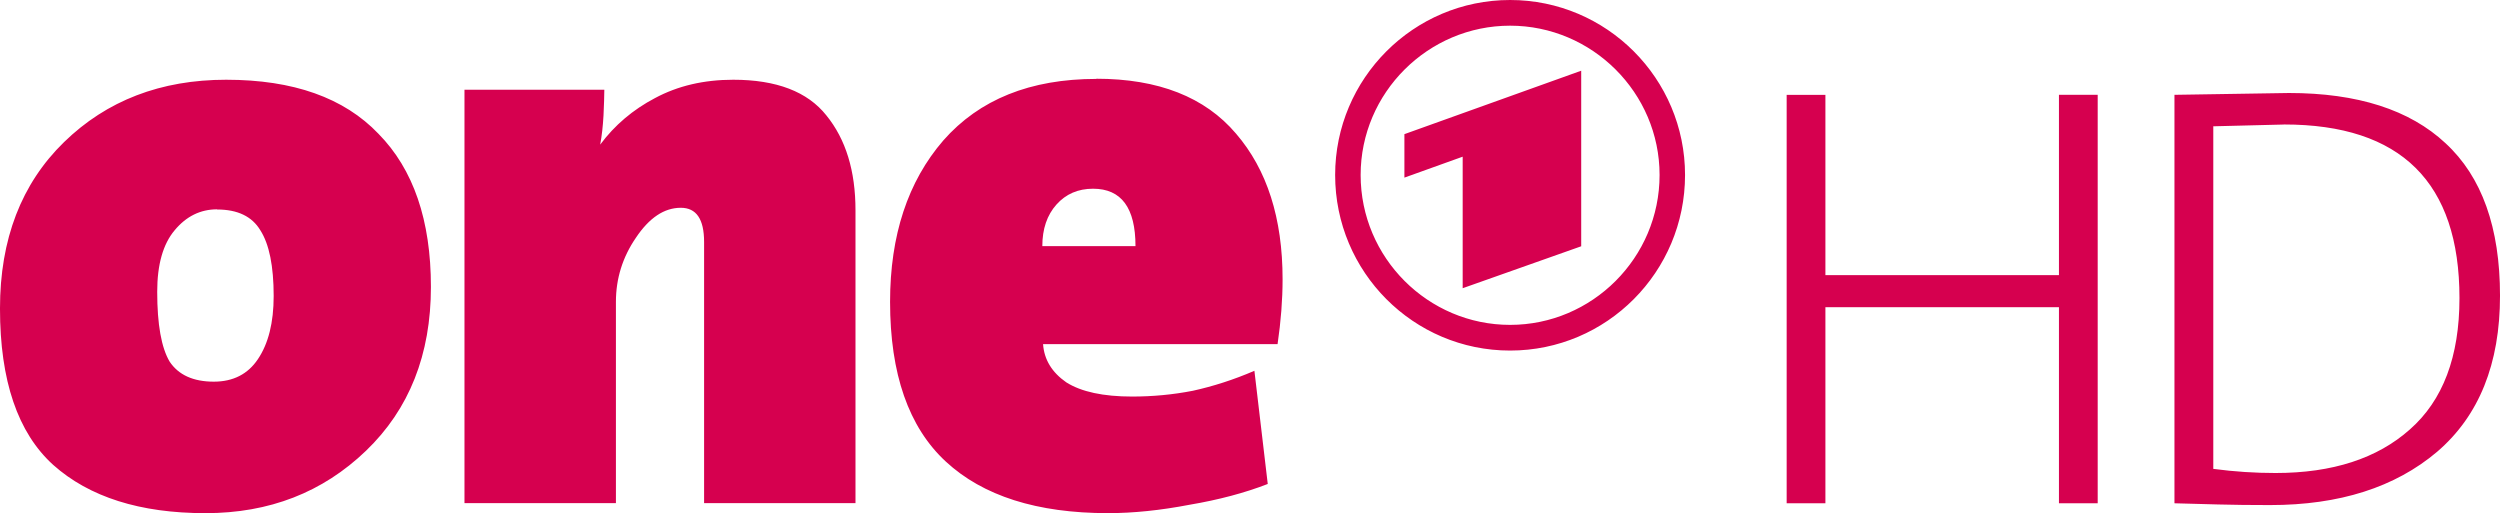 <?xml version="1.0" encoding="UTF-8" standalone="no"?>
<svg
   xmlns:dc="http://purl.org/dc/elements/1.1/"
   xmlns:cc="http://creativecommons.org/ns#"
   xmlns:rdf="http://www.w3.org/1999/02/22-rdf-syntax-ns#"
   xmlns:svg="http://www.w3.org/2000/svg"
   xmlns="http://www.w3.org/2000/svg"
   xmlns:sodipodi="http://sodipodi.sourceforge.net/DTD/sodipodi-0.dtd"
   xmlns:inkscape="http://www.inkscape.org/namespaces/inkscape"
   width="211.631"
   height="43.44"
   viewBox="0 0 211.631 43.44"
   id="svg2"
   version="1.1"
   inkscape:version="0.91 r13725"
   sodipodi:docname="One_HD_Logo.svg">
  <defs
     id="defs8" />
  <sodipodi:namedview
     pagecolor="#ffffff"
     bordercolor="#666666"
     borderopacity="1"
     objecttolerance="10"
     gridtolerance="10"
     guidetolerance="10"
     inkscape:pageopacity="0"
     inkscape:pageshadow="2"
     inkscape:window-width="1920"
     inkscape:window-height="1137"
     id="namedview6"
     showgrid="false"
     fit-margin-top="0"
     fit-margin-left="0"
     fit-margin-right="0"
     fit-margin-bottom="0"
     inkscape:zoom="1.6383237"
     inkscape:cx="105.81536"
     inkscape:cy="21.720055"
     inkscape:window-x="-8"
     inkscape:window-y="-8"
     inkscape:window-maximized="1"
     inkscape:current-layer="svg2" />
  <g
     id="g3338"
     transform="translate(-1.001,-1)">
    <path
       id="path4"
       word-spacing="0"
       letter-spacing="-2.11"
       font-size="70.421"
       font-weight="500"
       d="m 128.834,1 c -8.18,0 -14.81,6.655 -14.81,14.814 0,8.208 6.63,14.862 14.81,14.862 8.176,0 14.81,-6.654 14.81,-14.862 C 143.644,7.654 137.01,1 128.834,1 Z m 0,2.174 c 6.943,0 12.654,5.678 12.654,12.64 0,7.01 -5.71,12.688 -12.654,12.688 -6.943,0 -12.652,-5.678 -12.652,-12.688 0,-6.962 5.71,-12.64 12.652,-12.64 z m 6.02,3.812 -14.967,5.37 0,3.68 4.933,-1.772 0,11.134 10.034,-3.55 0,-14.862 z M 93.812,7.68 c -5.586,0 -9.905,1.737 -12.957,5.21 -3.004,3.475 -4.507,8.03 -4.507,13.663 0,6.103 1.573,10.61 4.718,13.52 3.146,2.91 7.724,4.366 13.733,4.366 2.15,0 4.45,-0.24 6.9,-0.71 2.48,-0.42 4.69,-1.01 6.62,-1.76 l -1.13,-9.58 c -1.74,0.75 -3.48,1.31 -5.21,1.69 -1.69,0.33 -3.41,0.49 -5.14,0.49 -2.44,0 -4.3,-0.4 -5.57,-1.2 -1.22,-0.846 -1.88,-1.927 -1.97,-3.24 l 19.852,0 c 0.282,-1.926 0.424,-3.757 0.424,-5.494 0,-5.165 -1.314,-9.273 -3.943,-12.325 C 103.002,9.213 99.058,7.665 93.799,7.665 Z M 20.154,7.75 C 14.614,7.75 10.037,9.51 6.422,13.03 2.807,16.553 1,21.248 1,27.116 c 0,6.103 1.5,10.516 4.506,13.24 3.05,2.72 7.35,4.084 12.89,4.084 5.397,0 9.926,-1.76 13.588,-5.282 3.662,-3.52 5.495,-8.145 5.495,-13.873 0,-5.633 -1.48,-9.954 -4.44,-12.96 -2.91,-3.05 -7.21,-4.575 -12.89,-4.575 z m 42.92,0 c -2.488,0 -4.694,0.516 -6.62,1.55 -1.877,0.985 -3.425,2.3 -4.645,3.942 0.14,-0.75 0.23,-1.573 0.28,-2.465 0.04,-0.94 0.07,-1.665 0.07,-2.18 l -11.839,0 0,34.997 12.82,0 0,-17.04 c 0,-1.973 0.564,-3.782 1.69,-5.425 1.128,-1.69 2.395,-2.54 3.804,-2.54 1.312,0 1.97,0.96 1.97,2.89 l 0,22.11 12.816,0 0,-24.789 c 0,-3.334 -0.82,-6.01 -2.464,-8.03 C 69.362,8.76 66.73,7.75 63.07,7.75 Z m 131.682,1.123 -9.682,0.154 0,34.577 c 1.195,0.034 2.424,0.067 3.688,0.1 1.297,0.035 2.767,0.052 4.406,0.052 5.874,0 10.585,-1.503 14.137,-4.508 3.55,-3.04 5.328,-7.444 5.328,-13.215 0,-5.77 -1.538,-10.074 -4.612,-12.908 -3.03,-2.834 -7.46,-4.252 -13.26,-4.252 z m -42.51,0.154 0,34.575 3.28,0 0,-16.596 19.77,0 0,16.596 3.28,0 0,-34.575 -3.28,0 0,15.263 -19.77,0 0,-15.262 -3.28,0 z m 42.1,2.51 c 9.903,0 14.855,4.9 14.855,14.7 0,4.953 -1.4,8.658 -4.2,11.117 -2.76,2.458 -6.55,3.687 -11.37,3.687 -1.71,0 -3.47,-0.11 -5.27,-0.35 l 0,-29 5.998,-0.15 z M 93.53,16.975 c 2.396,0 3.593,1.62 3.593,4.86 l -7.887,0 c 0,-1.456 0.4,-2.63 1.198,-3.522 0.798,-0.892 1.83,-1.338 3.097,-1.338 z m -74.15,1.76 c 1.736,0 2.957,0.587 3.66,1.76 0.752,1.175 1.128,3.028 1.128,5.564 0,2.25 -0.446,4.03 -1.338,5.35 -0.845,1.26 -2.09,1.9 -3.732,1.9 -1.737,0 -2.982,-0.57 -3.733,-1.69 -0.704,-1.18 -1.056,-3.15 -1.056,-5.92 0,-2.3 0.49,-4.04 1.48,-5.21 0.98,-1.18 2.18,-1.768 3.59,-1.768 z"
       style="font-weight:500;font-size:70.421px;line-height:125%;font-family:TheSansBlack-Plain;-inkscape-font-specification:'TheSansBlack-Plain Medium';letter-spacing:-2.11;word-spacing:0;fill:#d6004f"
       inkscape:connector-curvature="0" />
  </g>
</svg>
